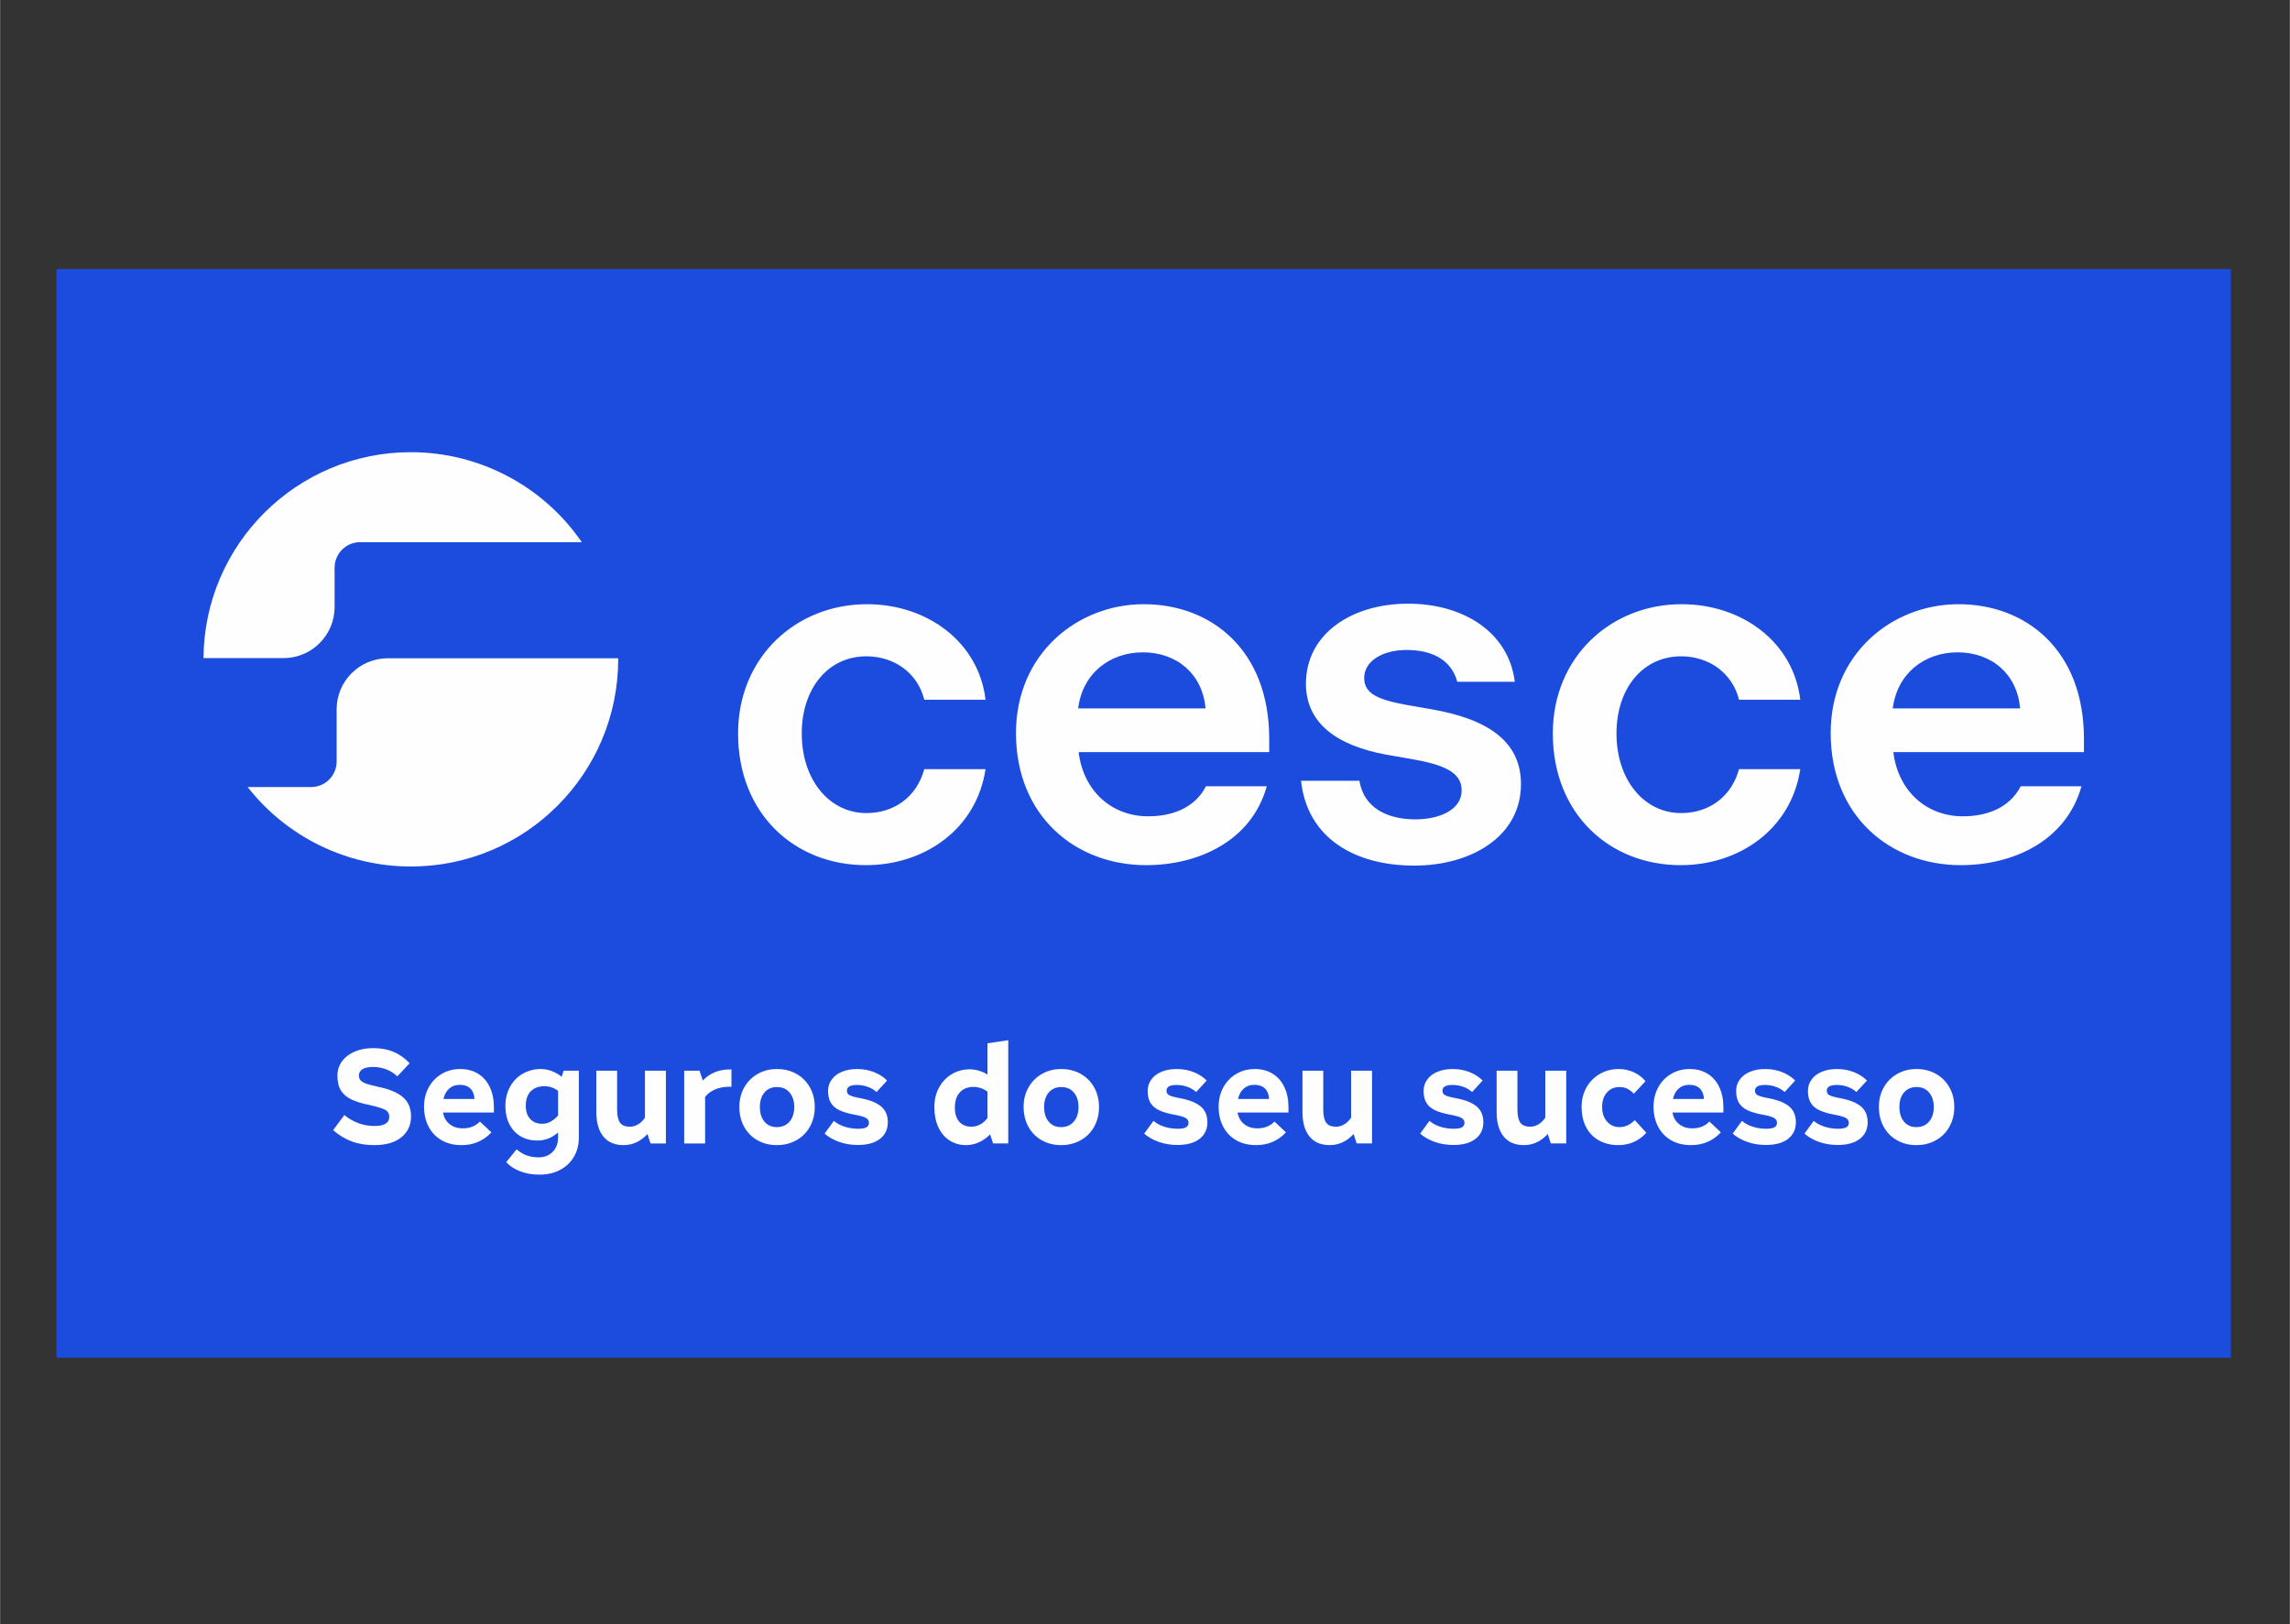 <?xml version="1.0" encoding="UTF-8"?>
<!DOCTYPE svg PUBLIC "-//W3C//DTD SVG 1.1//EN" "http://www.w3.org/Graphics/SVG/1.1/DTD/svg11.dtd">
<!-- Creator: CorelDRAW 2020 (64 Bit) -->
<svg xmlns="http://www.w3.org/2000/svg" xml:space="preserve" width="1748px" height="1240px" version="1.1" style="shape-rendering:geometricPrecision; text-rendering:geometricPrecision; image-rendering:optimizeQuality; fill-rule:evenodd; clip-rule:evenodd"
viewBox="0 0 174800 124014"
 xmlns:xlink="http://www.w3.org/1999/xlink"
 xmlns:xodm="http://www.corel.com/coreldraw/odm/2003"
 data-name="Capa 1">
 <rect x="0" y="0" width="174800" height="124014" fill="#333333" stroke="none"/>
 <defs>
  <style type="text/css">
   <![CDATA[
    .fil0 {fill:#1C4CDE}
    .fil1 {fill:#FEFEFE;fill-rule:nonzero}
   ]]>
  </style>
 </defs>
 <g id="Camada_x0020_1">
  <rect class="fil0" x="4306" y="20545" width="165991" height="83107"/>
  <g id="_427070992224">
   <g id="_427071630768">
    <path class="fil1" d="M56335 55997c0,-5862 4456,-9870 9833,-9870 4642,0 8543,2911 9058,7292l-4677 0c-508,-2062 -2319,-3314 -4416,-3314 -2910,0 -4937,2429 -4937,5892 0,3535 2100,6076 4937,6076 2062,0 3823,-1180 4416,-3352l4677 0c-698,4604 -4677,7328 -9131,7328 -5460,0 -9760,-3939 -9760,-10051l0 0 0 -1zm31155 10052c-5412,0 -9940,-3757 -9940,-10089 0,-6038 4678,-9833 9758,-9833 5154,0 9574,3499 9574,10275l0 1020 -14548 0c367,3020 2577,4898 5302,4898 1768,0 3538,-589 4419,-2293l4641 -1c-1177,4219 -5266,6023 -9206,6023l0 0 0 0zm-5192 -11969l9724 0c-224,-2576 -2138,-4278 -4789,-4278 -2505,0 -4605,1593 -4935,4278zm17014 5526l4454 0c331,2024 2062,2946 4272,2946 1804,0 3534,-701 3534,-2210 0,-1362 -1289,-1952 -3823,-2394l-1914 -332c-3823,-699 -6149,-2429 -6149,-5414 0,-3822 3499,-6116 7805,-6116 4163,0 7662,2136 8140,5965l-4390 0c-440,-1620 -1840,-2430 -3867,-2430 -1841,0 -3241,846 -3241,2135 0,1216 1067,1658 3241,2063l1915 331c4197,736 6812,2394 6812,5708 0,4050 -3866,6225 -8138,6225 -4493,5 -8176,-2057 -8651,-6477l0 0 0 0zm19221 -3609c0,-5862 4454,-9870 9830,-9870 4641,0 8546,2911 9060,7292l-4676 0c-511,-2062 -2320,-3314 -4419,-3314 -2909,0 -4935,2429 -4935,5892 0,3535 2097,6076 4935,6076 2061,0 3822,-1180 4419,-3352l4676 0c-701,4604 -4676,7328 -9132,7328 -5452,0 -9758,-3939 -9758,-10051l0 0 0 -1zm31151 10052c-5412,0 -9939,-3757 -9939,-10089 0,-6038 4676,-9833 9758,-9833 5157,0 9576,3499 9576,10275l0 1020 -14550 0c370,3020 2579,4898 5304,4898 1766,0 3534,-589 4419,-2293l4638 -1c-1177,4219 -5265,6023 -9206,6023l0 0 0 0zm-5199 -11969l9721 0c-212,-2576 -2129,-4278 -4779,-4278 -2504,0 -4603,1593 -4942,4278z"/>
    <path class="fil1" d="M15525 50243l6117 0c2150,-5 3891,-1752 3891,-3902 0,0 0,0 0,0l0 -3007c6,-1075 878,-1943 1952,-1943 0,0 0,0 0,0l16918 0c-2951,-4299 -7835,-6870 -13049,-6870 -8699,0 -15772,7024 -15829,15723l0 -1 0 0zm31654 12l-17586 0c-2,0 -4,0 -5,0 -2153,0 -3899,1746 -3899,3900 0,0 0,1 0,1l0 3980c0,0 0,0 0,0 0,1077 -873,1950 -1950,1950 -1,0 -1,0 -2,0l-4843 0c2999,3828 7596,6066 12460,6066 8735,0 15821,-7077 15830,-15813 -3,-28 -5,-56 -5,-84l0 0z"/>
   </g>
   <path class="fil1" d="M28563 87423c-648,0 -1229,-97 -1740,-291 -512,-194 -979,-479 -1401,-852l857 -1154c310,261 662,466 1057,614 396,148 812,223 1248,223 368,0 646,-59 836,-175 191,-117 286,-287 286,-513 0,-254 -105,-437 -318,-550 -211,-113 -585,-229 -1122,-349 -606,-121 -1089,-267 -1449,-440 -359,-173 -627,-402 -804,-687 -176,-287 -264,-662 -264,-1126 0,-403 113,-763 338,-1081 226,-317 548,-567 963,-751 416,-183 897,-275 1440,-275 563,0 1074,93 1529,280 454,187 868,478 1242,875l-941 1003c-248,-238 -532,-419 -857,-539 -325,-119 -653,-180 -984,-180 -360,0 -632,56 -814,169 -185,114 -276,272 -276,477 0,162 46,292 138,390 91,100 239,182 443,250 206,67 513,147 921,238 862,182 1489,450 1883,804 396,353 593,832 593,1438 0,672 -244,1205 -735,1603 -490,399 -1179,599 -2069,599l0 0 0 0zm6666 0c-586,0 -1093,-123 -1524,-370 -429,-248 -761,-593 -994,-1038 -232,-444 -349,-955 -349,-1534 0,-543 120,-1033 359,-1470 240,-437 571,-780 990,-1026 420,-247 891,-371 1412,-371 522,0 977,120 1366,360 388,240 686,580 893,1021 209,441 313,954 313,1539l0 402 -3884 0c64,374 231,668 503,883 272,217 608,324 1010,324 537,0 970,-174 1303,-519l877 825c-607,649 -1365,974 -2275,974l0 0 0 0zm984 -3524c-21,-346 -127,-612 -317,-799 -190,-187 -459,-280 -805,-280 -324,0 -594,96 -809,286 -215,190 -362,455 -439,793l2370 0 0 0zm4973 5777c-550,0 -1046,-84 -1486,-253 -441,-170 -796,-403 -1064,-699l793 -984c445,409 1006,615 1682,615 431,0 786,-138 1065,-413 279,-276 418,-646 418,-1111l0 -371c-466,409 -995,613 -1588,613 -473,0 -892,-104 -1259,-317 -367,-212 -654,-517 -862,-915 -208,-398 -312,-865 -312,-1402 0,-557 119,-1051 360,-1481 239,-431 566,-763 978,-995 413,-232 869,-349 1370,-349 282,0 562,54 841,158 279,106 527,250 746,434l149 -466 1163 0 0 5100c0,551 -125,1041 -376,1471 -250,431 -602,766 -1058,1005 -454,241 -974,360 -1560,360l0 0 0 0zm201 -3883c233,0 452,-57 655,-174 205,-117 389,-269 552,-460l0 -1874c-304,-239 -652,-359 -1049,-359 -429,0 -773,128 -1031,381 -257,254 -386,628 -386,1122 0,423 113,755 339,1000 226,242 532,364 920,364l0 0zm6201 1630c-671,0 -1184,-220 -1540,-662 -357,-441 -534,-1060 -534,-1857l0 -3164 1587 0 0 2963c0,460 72,792 217,1000 144,209 399,313 767,313 218,0 426,-60 624,-181 198,-119 371,-289 518,-507l0 -3588 1598 0 0 5556 -1175 0 -233 -719c-521,564 -1131,846 -1829,846l0 0 0 0zm5808 -5683l243 751c543,-564 1227,-845 2053,-845l138 0 0 1322 -201 0c-360,0 -702,65 -1027,195 -324,132 -586,324 -783,578l0 3555 -1597 0 0 -5556 1174 0zm5903 5683c-549,0 -1040,-122 -1475,-366 -434,-242 -774,-585 -1022,-1026 -247,-441 -368,-949 -368,-1529 0,-556 123,-1054 374,-1490 251,-438 593,-781 1026,-1027 434,-247 924,-371 1465,-371 551,0 1046,122 1481,364 439,245 783,586 1033,1027 251,441 375,944 375,1509 0,563 -124,1068 -375,1512 -250,445 -597,789 -1037,1031 -441,244 -933,366 -1477,366l0 0 0 0zm-9 -1375c408,0 733,-140 973,-418 240,-279 359,-651 359,-1116 0,-459 -117,-828 -355,-1106 -236,-280 -555,-418 -956,-418 -403,0 -721,137 -957,412 -237,275 -355,642 -355,1100 0,474 116,849 348,1128 233,278 546,418 943,418l0 0zm6190 1364c-509,0 -983,-77 -1423,-233 -442,-155 -815,-366 -1118,-635l709 -973c219,191 493,339 821,445 327,105 672,158 1031,158 290,0 499,-37 630,-110 130,-75 195,-190 195,-346 0,-161 -79,-286 -238,-374 -158,-88 -435,-167 -830,-239 -494,-91 -887,-205 -1180,-343 -293,-138 -511,-325 -655,-561 -145,-237 -217,-541 -217,-916 0,-324 91,-613 275,-866 182,-254 442,-452 777,-593 335,-141 722,-212 1158,-212 466,0 896,77 1292,233 394,155 729,370 1004,644l-803 880c-198,-178 -427,-311 -689,-403 -260,-92 -529,-138 -804,-138 -514,0 -772,145 -772,434 0,107 30,193 90,260 61,67 168,125 323,174 156,49 389,102 699,159 683,135 1190,344 1517,629 329,287 493,683 493,1191 0,536 -199,959 -598,1269 -399,310 -961,466 -1687,466l0 0zm8262 11c-472,0 -891,-118 -1259,-354 -367,-237 -652,-574 -857,-1011 -204,-438 -306,-949 -306,-1534 0,-564 119,-1065 360,-1503 239,-437 566,-778 978,-1020 412,-245 869,-366 1371,-366 225,0 456,36 693,105 235,72 452,170 651,297l0 -2390 1587 -233 0 7882 -1155 0 -231 -698c-248,261 -530,464 -848,608 -317,145 -645,217 -984,217zm403 -1408c246,0 474,-58 682,-174 208,-116 390,-277 546,-482l0 -2020c-331,-241 -693,-360 -1081,-360 -429,0 -771,137 -1025,413 -255,275 -382,666 -382,1173 0,460 112,816 335,1069 221,254 530,382 925,382l0 0 0 -1zm6856 1408c-550,0 -1043,-122 -1476,-366 -434,-242 -773,-585 -1021,-1026 -247,-441 -370,-949 -370,-1529 0,-556 125,-1054 375,-1490 250,-438 593,-781 1027,-1027 434,-247 921,-371 1465,-371 550,0 1044,122 1481,364 437,245 782,586 1032,1027 250,441 375,944 375,1509 0,563 -125,1068 -375,1512 -250,445 -596,789 -1036,1031 -442,244 -933,366 -1477,366l0 0 0 0zm-11 -1375c409,0 734,-140 974,-418 239,-279 360,-651 360,-1116 0,-459 -119,-828 -355,-1106 -236,-280 -556,-418 -957,-418 -403,0 -722,137 -958,412 -236,275 -355,642 -355,1100 0,474 117,849 350,1128 233,278 546,418 941,418l0 0zm8888 1364c-508,0 -982,-77 -1423,-233 -441,-155 -813,-366 -1117,-635l710 -973c218,191 492,339 819,445 329,105 673,158 1033,158 288,0 499,-37 629,-110 129,-75 195,-190 195,-346 0,-161 -78,-286 -237,-374 -160,-88 -435,-167 -831,-239 -493,-91 -888,-205 -1180,-343 -293,-138 -511,-325 -656,-561 -144,-237 -217,-541 -217,-916 0,-324 92,-613 276,-866 183,-254 441,-452 777,-593 336,-141 721,-212 1159,-212 465,0 896,77 1291,233 394,155 730,370 1005,644l-804 880c-199,-178 -427,-311 -688,-403 -262,-92 -530,-138 -804,-138 -515,0 -773,145 -773,434 0,107 30,193 91,260 59,67 167,125 321,174 156,49 389,102 700,159 684,135 1189,344 1517,629 328,287 492,683 492,1191 0,536 -199,959 -597,1269 -399,310 -961,466 -1688,466l0 0zm6010 11c-587,0 -1093,-123 -1524,-370 -430,-248 -762,-593 -995,-1038 -232,-444 -348,-955 -348,-1534 0,-543 120,-1033 359,-1470 240,-437 570,-780 990,-1026 420,-247 890,-371 1412,-371 523,0 977,120 1365,360 388,240 686,580 894,1021 207,441 312,954 312,1539l0 402 -3883 0c64,374 232,668 502,883 273,217 609,324 1011,324 537,0 970,-174 1302,-519l877 825c-606,649 -1364,974 -2274,974l0 0 0 0zm984 -3524c-21,-346 -127,-612 -317,-799 -191,-187 -459,-280 -805,-280 -325,0 -594,96 -809,286 -216,190 -361,455 -440,793l2371 0 0 0zm4624 3524c-670,0 -1183,-220 -1540,-662 -357,-441 -534,-1060 -534,-1857l0 -3164 1587 0 0 2963c0,460 72,792 216,1000 145,209 401,313 768,313 219,0 427,-60 624,-181 197,-119 371,-289 519,-507l0 -3588 1596 0 0 5556 -1173 0 -233 -719c-521,564 -1132,846 -1830,846l0 0 0 0zm9448 -11c-507,0 -982,-77 -1423,-233 -442,-155 -812,-366 -1116,-635l709 -973c218,191 492,339 819,445 329,105 672,158 1032,158 289,0 500,-37 630,-110 130,-75 195,-190 195,-346 0,-161 -79,-286 -238,-374 -158,-88 -436,-167 -830,-239 -494,-91 -887,-205 -1180,-343 -293,-138 -512,-325 -656,-561 -144,-237 -217,-541 -217,-916 0,-324 92,-613 276,-866 182,-254 442,-452 777,-593 335,-141 722,-212 1159,-212 465,0 895,77 1290,233 395,155 731,370 1005,644l-804 880c-197,-178 -426,-311 -686,-403 -262,-92 -530,-138 -805,-138 -516,0 -773,145 -773,434 0,107 30,193 90,260 60,67 168,125 323,174 155,49 388,102 698,159 683,135 1190,344 1518,629 328,287 493,683 493,1191 0,536 -200,959 -599,1269 -397,310 -960,466 -1687,466l0 0zm5375 11c-670,0 -1183,-220 -1540,-662 -356,-441 -534,-1060 -534,-1857l0 -3164 1587 0 0 2963c0,460 72,792 217,1000 145,209 401,313 767,313 219,0 427,-60 625,-181 197,-119 370,-289 518,-507l0 -3588 1598 0 0 5556 -1175 0 -233 -719c-521,564 -1131,846 -1830,846l0 0 0 0zm7227 0c-558,0 -1050,-117 -1477,-350 -427,-233 -756,-568 -988,-1009 -233,-442 -350,-962 -350,-1562 0,-542 122,-1033 365,-1470 243,-438 583,-783 1016,-1038 434,-254 919,-380 1455,-380 416,0 805,84 1164,254 360,169 652,395 878,677l-889 952c-155,-161 -318,-287 -493,-375 -172,-89 -371,-132 -597,-132 -402,0 -724,138 -968,418 -244,278 -364,642 -364,1094 0,459 122,831 369,1116 247,286 565,430 953,430 430,0 821,-178 1174,-531l878 964c-261,296 -573,527 -936,693 -363,165 -761,249 -1190,249l0 0 0 0zm5543 0c-585,0 -1093,-123 -1523,-370 -430,-248 -761,-593 -994,-1038 -233,-444 -350,-955 -350,-1534 0,-543 121,-1033 359,-1470 241,-437 570,-780 990,-1026 420,-247 891,-371 1414,-371 521,0 975,120 1364,360 388,240 686,580 895,1021 207,441 312,954 312,1539l0 402 -3885 0c64,374 231,668 504,883 271,217 609,324 1010,324 537,0 971,-174 1302,-519l877 825c-606,649 -1364,974 -2275,974l0 0 0 0zm986 -3524c-22,-346 -129,-612 -319,-799 -190,-187 -458,-280 -803,-280 -325,0 -596,96 -810,286 -215,190 -362,455 -440,793l2372 0 0 0zm4729 3513c-509,0 -983,-77 -1423,-233 -442,-155 -815,-366 -1117,-635l708 -973c219,191 493,339 821,445 327,105 672,158 1031,158 290,0 499,-37 631,-110 130,-75 194,-190 194,-346 0,-161 -78,-286 -237,-374 -158,-88 -436,-167 -830,-239 -495,-91 -888,-205 -1180,-343 -294,-138 -512,-325 -656,-561 -145,-237 -217,-541 -217,-916 0,-324 91,-613 275,-866 182,-254 442,-452 778,-593 335,-141 721,-212 1158,-212 466,0 896,77 1291,233 395,155 729,370 1005,644l-804 880c-198,-178 -427,-311 -689,-403 -260,-92 -529,-138 -803,-138 -515,0 -773,145 -773,434 0,107 30,193 90,260 61,67 168,125 323,174 156,49 389,102 699,159 683,135 1190,344 1517,629 329,287 493,683 493,1191 0,536 -199,959 -598,1269 -398,310 -961,466 -1687,466l0 0zm5481 0c-509,0 -983,-77 -1424,-233 -441,-155 -814,-366 -1116,-635l708 -973c219,191 493,339 821,445 328,105 672,158 1031,158 289,0 500,-37 630,-110 130,-75 195,-190 195,-346 0,-161 -78,-286 -238,-374 -159,-88 -435,-167 -831,-239 -492,-91 -887,-205 -1178,-343 -294,-138 -512,-325 -656,-561 -146,-237 -217,-541 -217,-916 0,-324 91,-613 274,-866 183,-254 443,-452 778,-593 335,-141 721,-212 1160,-212 464,0 894,77 1289,233 396,155 731,370 1006,644l-805 880c-197,-178 -426,-311 -688,-403 -261,-92 -529,-138 -802,-138 -517,0 -774,145 -774,434 0,107 30,193 90,260 61,67 167,125 322,174 156,49 389,102 699,159 684,135 1191,344 1518,629 329,287 492,683 492,1191 0,536 -199,959 -597,1269 -399,310 -962,466 -1687,466l0 0 0 0zm6008 11c-549,0 -1041,-122 -1475,-366 -434,-242 -774,-585 -1021,-1026 -248,-441 -370,-949 -370,-1529 0,-556 124,-1054 374,-1490 251,-438 593,-781 1027,-1027 434,-247 923,-371 1465,-371 550,0 1045,122 1482,364 437,245 781,586 1031,1027 252,441 376,944 376,1509 0,563 -124,1068 -376,1512 -250,445 -595,789 -1036,1031 -441,244 -933,366 -1477,366l0 0 0 0zm-9 -1375c408,0 733,-140 973,-418 239,-279 359,-651 359,-1116 0,-459 -118,-828 -355,-1106 -236,-280 -554,-418 -956,-418 -402,0 -721,137 -958,412 -237,275 -354,642 -354,1100 0,474 116,849 348,1128 233,278 546,418 943,418l0 0z"/>
  </g>
 </g>
</svg>

